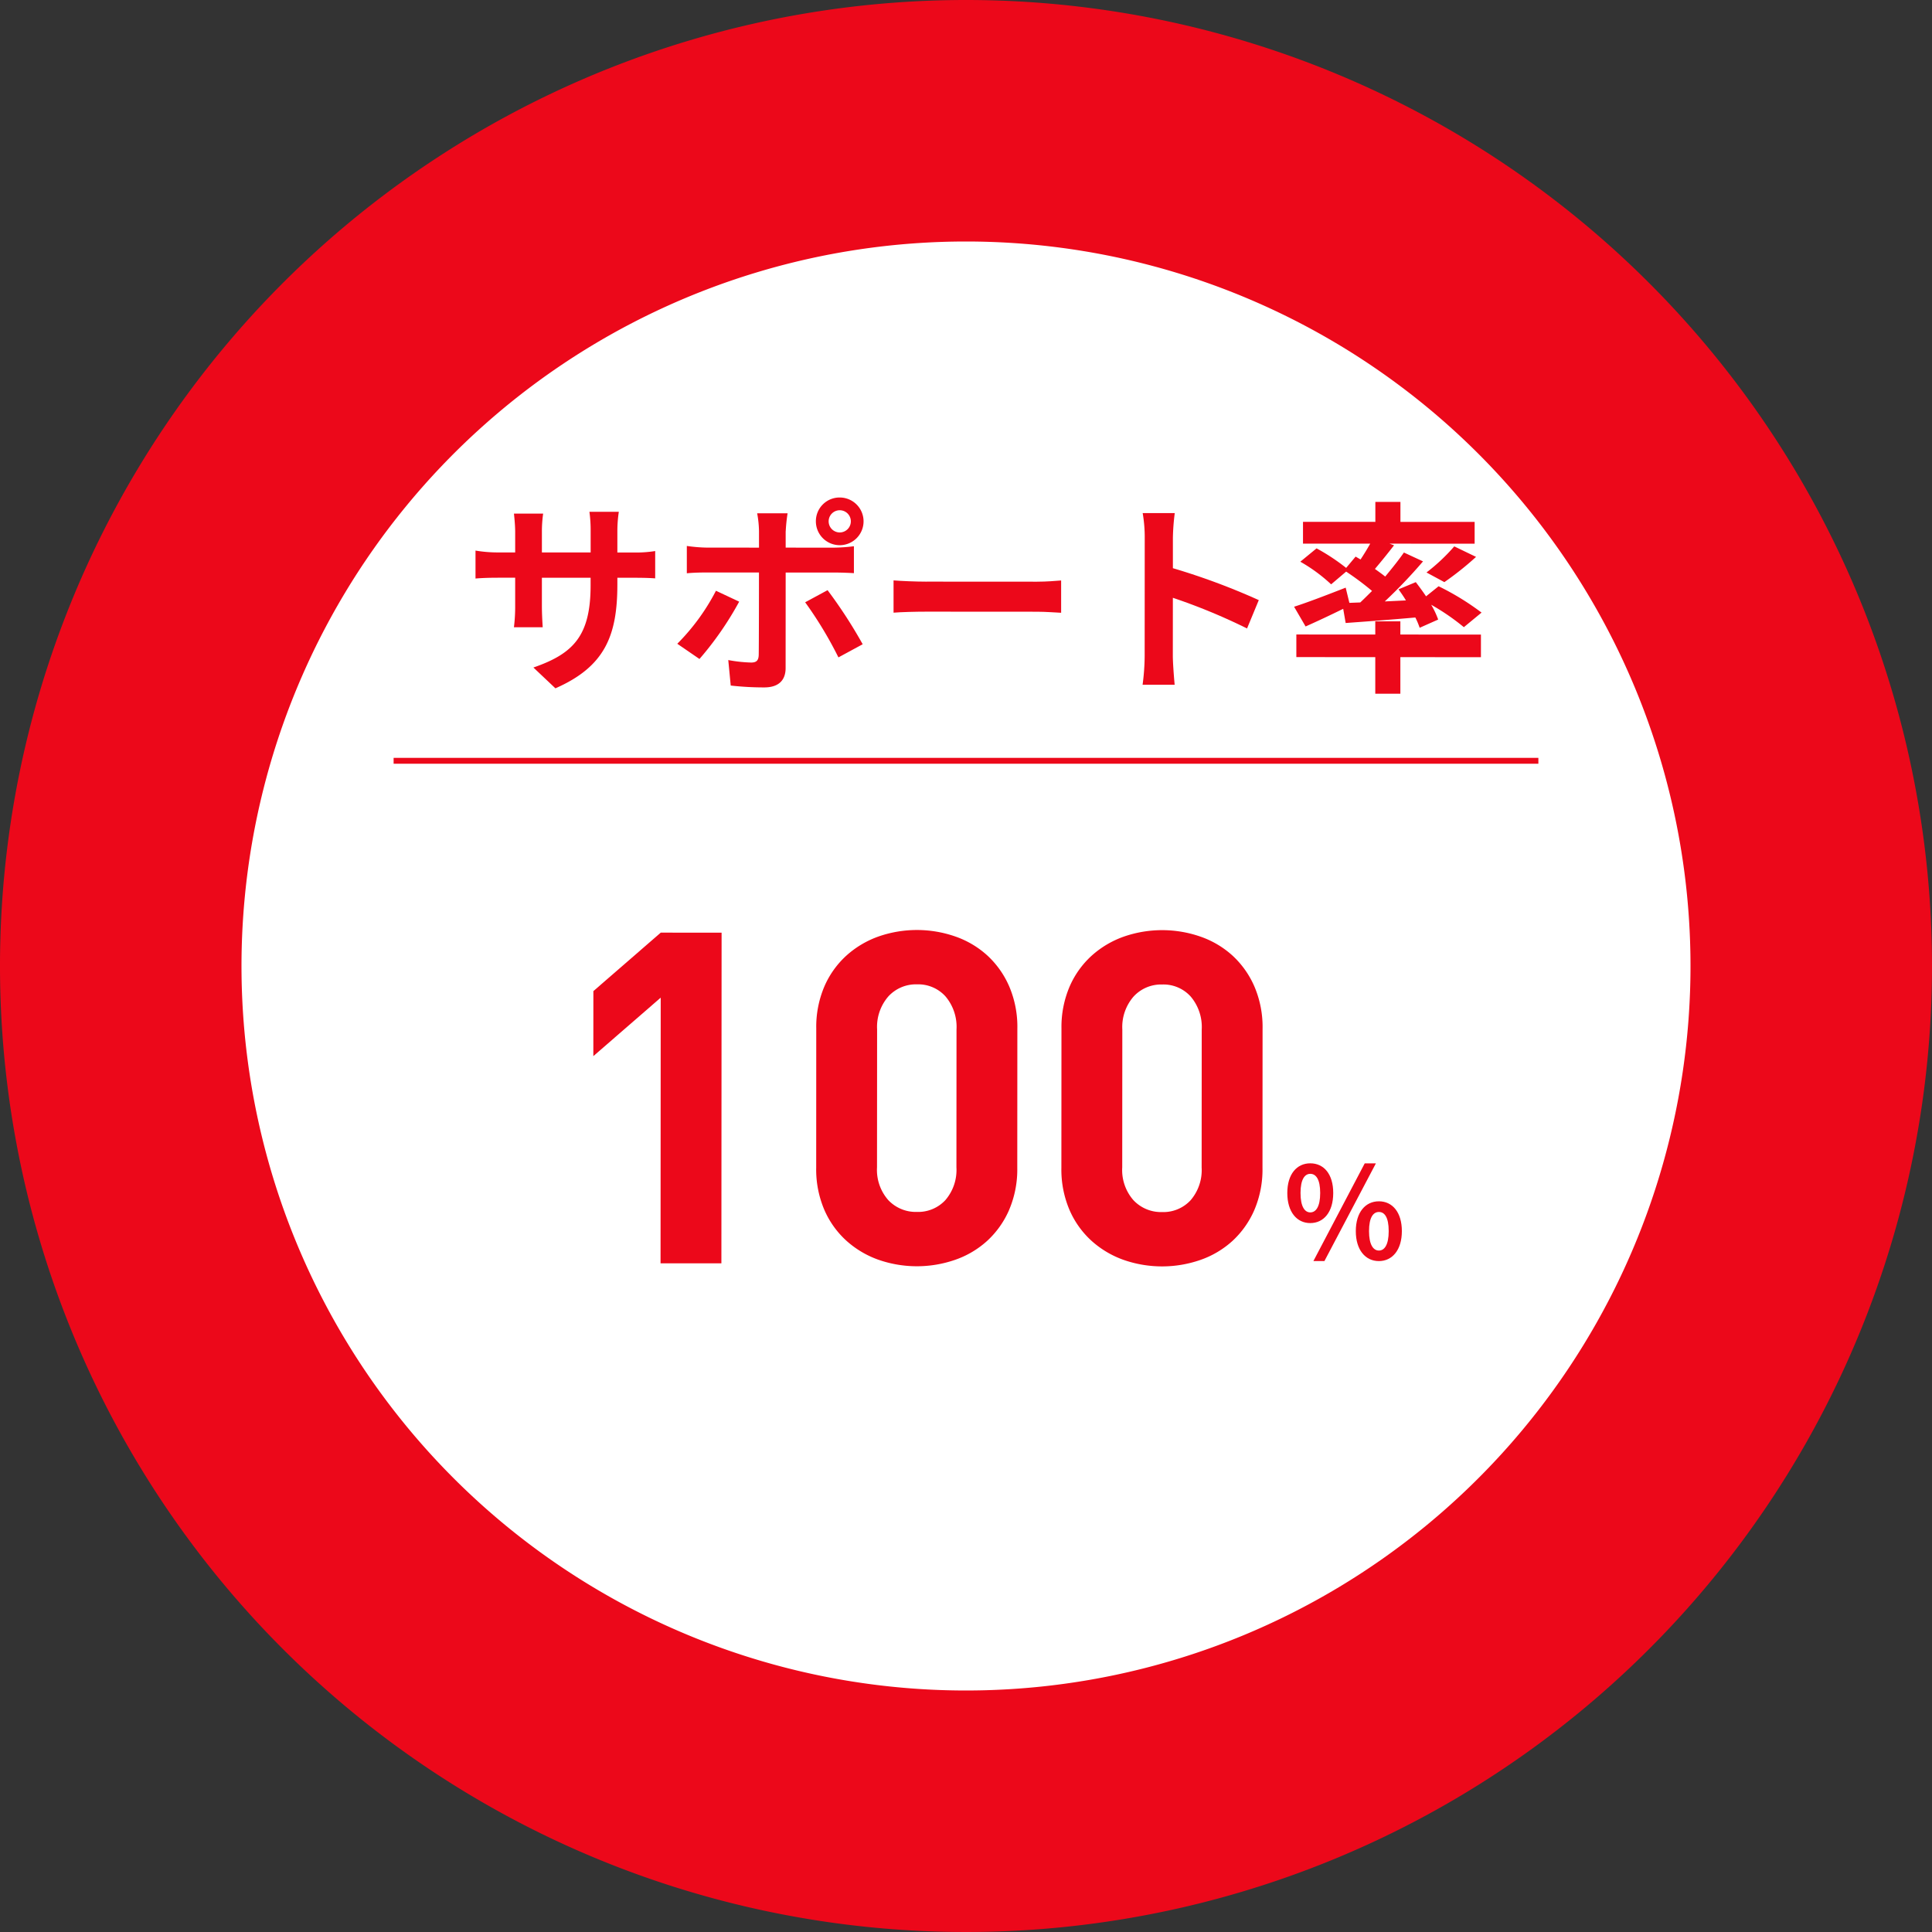 <svg xmlns="http://www.w3.org/2000/svg" width="329" height="329" viewBox="0 0 329 329">
  <rect x="0" y="0" width="329" height="329" fill="#333333" stroke="none"/>
  <g id="グループ_7692" data-name="グループ 7692" transform="translate(-798.5 -3440)">
    <g id="グループ_7691" data-name="グループ 7691" transform="translate(798.5 3380.609)">
      <path id="パス_19241" data-name="パス 19241" d="M329,223.891a164.5,164.5,0,1,1-164.5-164.5A164.5,164.5,0,0,1,329,223.891" fill="#ec081a"/>
      <path id="パス_19242" data-name="パス 19242" d="M287.875,223.891A123.375,123.375,0,1,1,164.5,100.516,123.375,123.375,0,0,1,287.875,223.891" fill="#fff"/>
    </g>
    <g id="グループ_7690" data-name="グループ 7690" transform="translate(798.5 3380.609)">
      <g id="グループ_7690-2" data-name="グループ 7690">
        <path id="パス_19252" data-name="パス 19252" d="M94.577,176.6l-3.744-3.538c6.758-2.341,9.734-5.349,9.74-13.96v-1.331l-8.295,0,0,4.76c0,1.54.1,2.975.139,3.676l-4.9,0a28.423,28.423,0,0,0,.212-3.676l0-4.76-2.975,0c-1.75,0-3.011.068-3.78.138v-4.76a22.938,22.938,0,0,0,3.782.317h2.974l0-3.465c0-1.015-.1-2.1-.208-3.15l4.971,0a21.471,21.471,0,0,0-.212,3.15l0,3.465,8.3.005,0-3.675a23.008,23.008,0,0,0-.208-3.255l5.006,0a22.12,22.12,0,0,0-.248,3.256l0,3.675,2.591,0a20.779,20.779,0,0,0,3.85-.243l0,4.655c-.77-.07-2-.106-3.851-.107l-2.59,0v1.156c-.005,8.681-2.108,13.964-10.546,17.67" fill="#ec081a"/>
        <path id="パス_19253" data-name="パス 19253" d="M119.113,171.609l-3.778-2.592a36.511,36.511,0,0,0,6.586-9.027l3.953,1.857a54.866,54.866,0,0,1-6.761,9.762m14.679-21.763v2.8l8.155.005a28.517,28.517,0,0,0,3.466-.243l0,4.586c-1.119-.071-2.484-.107-3.43-.107l-8.191,0-.01,16.276c0,2.03-1.156,3.29-3.642,3.288a50.527,50.527,0,0,1-5.705-.318l-.418-4.341a24.3,24.3,0,0,0,3.885.423c.911,0,1.261-.35,1.3-1.26.035-1.295.043-12.391.043-14.036v-.035l-8.89-.006c-1.05,0-2.415.034-3.395.138l0-4.655a26.663,26.663,0,0,0,3.4.282l8.89.005v-2.8a18.055,18.055,0,0,0-.312-3.045l5.18,0a29.075,29.075,0,0,0-.317,3.045M146.907,169.1l-4.132,2.238a66.316,66.316,0,0,0-5.665-9.384l3.817-2.063a81.323,81.323,0,0,1,5.98,9.209M143,144.111a4.06,4.06,0,1,1-4.064,4.057A4.032,4.032,0,0,1,143,144.111m0,5.95a1.89,1.89,0,0,0,0-3.78,1.89,1.89,0,1,0,0,3.78" fill="#ec081a"/>
        <path id="パス_19254" data-name="パス 19254" d="M157.8,158.436l18.8.011c1.644,0,3.185-.138,4.1-.207l0,5.5c-.84-.036-2.625-.177-4.1-.178l-18.8-.012c-2,0-4.341.068-5.637.172l0-5.495c1.26.106,3.815.212,5.635.213" fill="#ec081a"/>
        <path id="パス_19255" data-name="パス 19255" d="M194.936,150.968a24.112,24.112,0,0,0-.349-4.2l5.461,0a38.305,38.305,0,0,0-.316,4.2l0,5.18a114.388,114.388,0,0,1,14.627,5.435l-2,4.829a101.041,101.041,0,0,0-12.632-5.223l-.006,9.906c0,1.015.172,3.465.312,4.9l-5.461,0a38.266,38.266,0,0,0,.353-4.9Z" fill="#ec081a"/>
        <path id="パス_19256" data-name="パス 19256" d="M231.644,161.981c.666-.63,1.331-1.294,2-1.959a48.146,48.146,0,0,0-4.409-3.293l-2.556,2.169a27.564,27.564,0,0,0-5.248-3.854l2.766-2.273a34.726,34.726,0,0,1,5.038,3.328l1.612-1.925.84.491c.56-.84,1.156-1.819,1.647-2.694l-11.446-.007,0-3.711,12.321.008,0-3.4,4.27,0,0,3.4,12.636.007,0,3.71-14.492-.008.77.28c-1.086,1.4-2.243,2.834-3.258,4.024.631.455,1.224.876,1.75,1.3,1.191-1.434,2.311-2.834,3.187-4.094l3.254,1.507a84.939,84.939,0,0,1-6.513,6.822l3.6-.172c-.385-.666-.84-1.3-1.26-1.891l2.942-1.223c.559.734,1.189,1.575,1.749,2.416l2.135-1.714a44.374,44.374,0,0,1,7.313,4.485l-3.012,2.483a38.517,38.517,0,0,0-5.562-3.819,14.55,14.55,0,0,1,1.188,2.521l-3.151,1.4a13.228,13.228,0,0,0-.735-1.751c-4.234.382-8.505.695-11.866.938l-.419-2.416c-2.205,1.084-4.515,2.168-6.406,3.007l-1.959-3.362c2.206-.7,5.567-1.992,8.788-3.25l.628,2.591Zm6.822,5.465,13.722.008,0,3.85-13.721-.008,0,6.231-4.271,0,0-6.231-13.441-.008,0-3.85,13.441.008V165.2l4.271,0Zm4.452-10.569a31.852,31.852,0,0,0,4.728-4.442l3.71,1.787a51.711,51.711,0,0,1-5.394,4.3Z" fill="#ec081a"/>
      </g>
      <path id="パス_19257" data-name="パス 19257" d="M112.485,274.52l.027-45.239-11.473,9.959.007-11.073,11.473-9.958,10.361.006-.035,56.311Z" fill="#ec081a"/>
      <path id="パス_19258" data-name="パス 19258" d="M171.847,265.421a15.562,15.562,0,0,1-3.72,5.257,15.807,15.807,0,0,1-5.459,3.24,19.882,19.882,0,0,1-13.089-.008,16.3,16.3,0,0,1-5.456-3.246,15.307,15.307,0,0,1-3.753-5.262,17.505,17.505,0,0,1-1.38-7.158L139,234.517a17.5,17.5,0,0,1,1.389-7.156,15.317,15.317,0,0,1,3.76-5.257,16.3,16.3,0,0,1,5.46-3.24,19.89,19.89,0,0,1,13.089.009,15.811,15.811,0,0,1,5.455,3.245,15.579,15.579,0,0,1,3.712,5.262,17.512,17.512,0,0,1,1.381,7.158l-.014,23.727a17.508,17.508,0,0,1-1.389,7.156m-8.958-30.731a8.021,8.021,0,0,0-1.873-5.617,6.258,6.258,0,0,0-4.845-2.058,6.38,6.38,0,0,0-4.887,2.053,7.906,7.906,0,0,0-1.918,5.614l-.015,23.489a7.775,7.775,0,0,0,1.912,5.578,6.445,6.445,0,0,0,4.885,2.019,6.317,6.317,0,0,0,4.847-2.014,7.865,7.865,0,0,0,1.879-5.575Z" fill="#ec081a"/>
      <path id="パス_19259" data-name="パス 19259" d="M213.6,265.446a15.576,15.576,0,0,1-3.72,5.258,15.805,15.805,0,0,1-5.459,3.239,19.882,19.882,0,0,1-13.089-.008,16.294,16.294,0,0,1-5.456-3.246,15.3,15.3,0,0,1-3.753-5.262,17.5,17.5,0,0,1-1.38-7.158l.014-23.726a17.5,17.5,0,0,1,1.389-7.157,15.317,15.317,0,0,1,3.76-5.257,16.286,16.286,0,0,1,5.46-3.239,19.882,19.882,0,0,1,13.089.008,15.826,15.826,0,0,1,5.455,3.245,15.579,15.579,0,0,1,3.712,5.262,17.512,17.512,0,0,1,1.381,7.158l-.014,23.727a17.509,17.509,0,0,1-1.389,7.156m-8.958-30.731a8.017,8.017,0,0,0-1.873-5.616,6.256,6.256,0,0,0-4.845-2.059,6.38,6.38,0,0,0-4.887,2.053,7.906,7.906,0,0,0-1.918,5.614l-.015,23.489a7.775,7.775,0,0,0,1.912,5.578,6.445,6.445,0,0,0,4.885,2.019,6.317,6.317,0,0,0,4.847-2.014,7.865,7.865,0,0,0,1.879-5.575Z" fill="#ec081a"/>
      <path id="パス_19260" data-name="パス 19260" d="M219.215,262.546c0-3.219,1.624-5.055,3.914-5.053,2.312,0,3.909,1.838,3.907,5.058s-1.6,5.12-3.914,5.118c-2.289,0-3.909-1.9-3.907-5.123m5.6,0c0-2.355-.732-3.263-1.683-3.263-.929,0-1.665.906-1.666,3.261s.733,3.306,1.662,3.307c.951,0,1.685-.949,1.687-3.3M232.4,257.5h1.9l-8.761,16.632-1.878,0Zm-1.519,11.537c0-3.22,1.644-5.077,3.935-5.076s3.909,1.861,3.907,5.08c0,3.2-1.623,5.1-3.914,5.1s-3.931-1.9-3.928-5.1m5.6,0c0-2.376-.711-3.263-1.662-3.263s-1.687.885-1.687,3.261c0,2.334.733,3.307,1.683,3.307s1.664-.972,1.666-3.3" fill="#ec081a"/>
      <line id="線_104" data-name="線 104" x2="194.94" transform="translate(67.029 188.947)" fill="none" stroke="#ec081a" stroke-miterlimit="10" stroke-width="1"/>
    </g>
  </g>
</svg>
